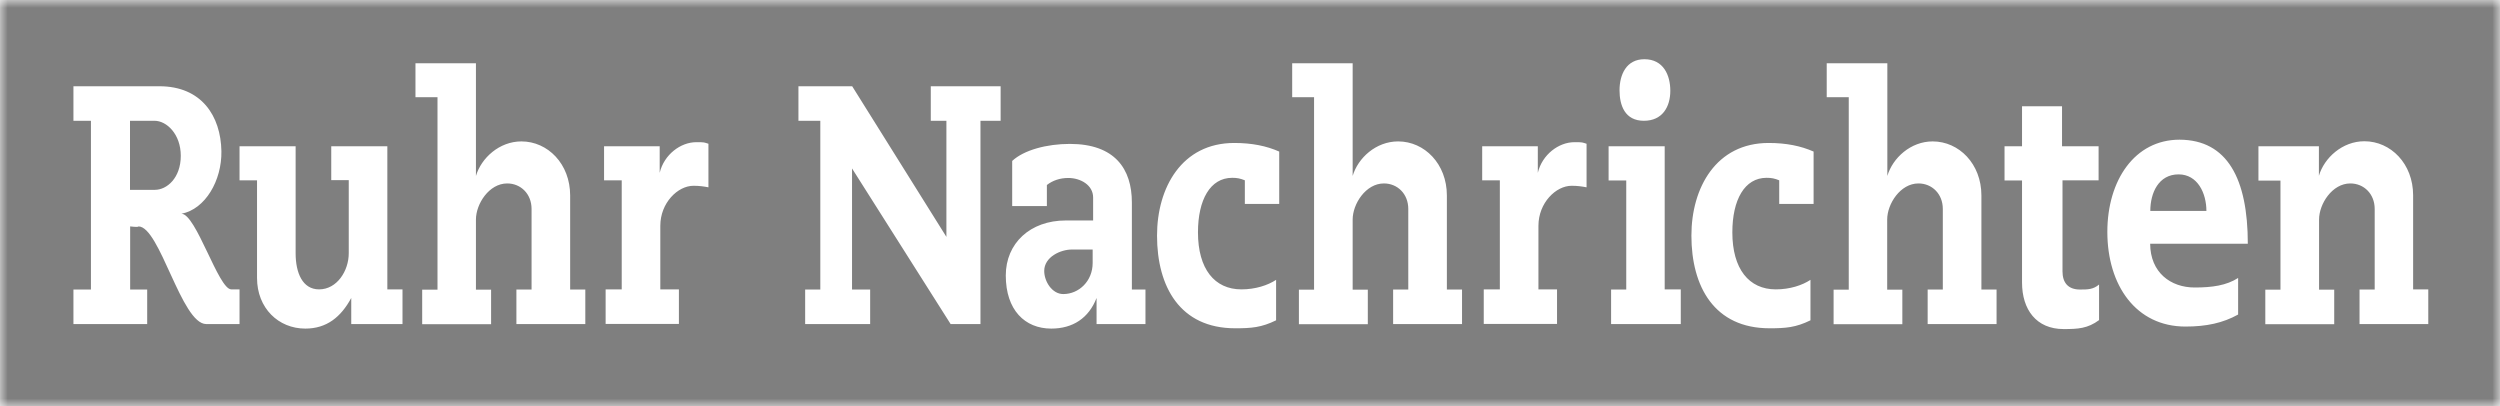 <?xml version="1.0" encoding="utf-8"?>
<!-- Generator: Adobe Illustrator 28.3.0, SVG Export Plug-In . SVG Version: 6.00 Build 0)  -->
<svg version="1.1" id="Ebene_1" xmlns="http://www.w3.org/2000/svg" xmlns:xlink="http://www.w3.org/1999/xlink" x="0px" y="0px"
	 width="160px" height="26px" viewBox="0 0 160 26" style="enable-background:new 0 0 160 26;" xml:space="preserve">
<style type="text/css">
	.st0{opacity:0.5;}
	.st1{fill-rule:evenodd;clip-rule:evenodd;}
	.st2{filter:url(#Adobe_OpacityMaskFilter);}
	.st3{fill-rule:evenodd;clip-rule:evenodd;fill:#FFFFFF;}
	.st4{mask:url(#b_00000085217026423469004690000015563030399859632035_);fill-rule:evenodd;clip-rule:evenodd;}
</style>
<g class="st0">
	<path class="st1" d="M9.89,7.73H8.32v4.42h1.59c0.78,0,1.66-0.77,1.66-2.18C11.57,8.59,10.67,7.73,9.89,7.73 M139.43,11.16
		c-1.28,0-1.81,1.18-1.81,2.34h3.59C141.21,12.37,140.65,11.16,139.43,11.16"/>
	<defs>
		<filter id="Adobe_OpacityMaskFilter" filterUnits="userSpaceOnUse" x="0" y="0" width="160" height="26">
			<feColorMatrix  type="matrix" values="1 0 0 0 0  0 1 0 0 0  0 0 1 0 0  0 0 0 1 0"/>
		</filter>
	</defs>
	
		<mask maskUnits="userSpaceOnUse" x="0" y="0" width="160" height="26" id="b_00000085217026423469004690000015563030399859632035_">
		<g class="st2">
			<polygon id="a_00000033343097678531573870000012608572463766990487_" class="st3" points="0,0 160,0 160,26 0,26 			"/>
		</g>
	</mask>
	<path class="st4" d="M155.42,20.74h-4.41v-2.21h0.97v-5.16c0-0.96-0.69-1.63-1.56-1.63c-1.16,0-2,1.31-2,2.31v4.49h0.97v2.21h-4.41
		v-2.21h0.97v-6.98h-1.41V9.36h3.87v1.89c0.34-1.15,1.5-2.21,2.91-2.21c1.69,0,3.12,1.44,3.12,3.46v6.02h0.97V20.74z M140.46,18.4
		c1.12,0,2.03-0.13,2.78-0.61v2.34c-0.97,0.54-2.03,0.77-3.37,0.77c-3.16,0-5-2.63-5-6.06c0-3.3,1.75-5.9,4.62-5.9
		c3.06,0.01,4.37,2.5,4.37,6.66h-6.25C137.62,17.44,138.92,18.4,140.46,18.4L140.46,18.4z M134.35,20.48
		c-0.74,0.55-1.37,0.58-2.28,0.58c-1.75,0-2.66-1.25-2.66-2.98v-6.53h-1.12V9.36h1.12V6.8h2.56v2.56h2.34v2.18H132v5.83
		c0,0.7,0.34,1.16,1.12,1.16c0.49,0,0.84,0,1.22-0.32V20.48z M127.78,20.74h-4.41v-2.21h0.97v-5.16c0-0.96-0.69-1.63-1.56-1.63
		c-1.16,0-2,1.31-2,2.31v4.49h0.97v2.21h-4.4v-2.21h0.97V6.22h-1.41V4.05h3.88v7.21c0.34-1.15,1.49-2.21,2.9-2.21
		c1.69,0,3.12,1.44,3.12,3.46v6.02h0.97V20.74z M116.06,13.05h-2.19v-1.51c-0.3-0.12-0.49-0.16-0.81-0.16
		c-1.41,0-2.19,1.41-2.19,3.49c0,2.34,1.06,3.65,2.78,3.65c0.9,0,1.69-0.26,2.22-0.61v2.59c-0.94,0.46-1.58,0.51-2.62,0.51
		c-3.53,0-5-2.66-5-5.93c0-3.08,1.59-5.93,4.94-5.93c1.14,0,2.06,0.19,2.88,0.55V13.05z M107.58,20.74h-4.47v-2.21h0.97v-6.98h-1.13
		V9.36h3.59v9.16h1.03V20.74z M101.55,11.99c-0.31-0.06-0.59-0.1-0.97-0.1c-1,0-2.12,1.09-2.12,2.56v4.07h1.19v2.21h-4.69v-2.21
		h1.03v-6.98h-1.13V9.36h3.56v1.7c0.28-1.17,1.34-1.96,2.34-1.96c0.56,0,0.48,0.01,0.78,0.1V11.99z M93.57,20.74h-4.41v-2.21h0.97
		v-5.16c0-0.96-0.69-1.63-1.56-1.63c-1.16,0-2,1.31-2,2.31v4.49h0.97v2.21h-4.41v-2.21h0.97V6.22H82.7V4.05h3.87v7.21
		c0.34-1.15,1.49-2.21,2.91-2.21c1.69,0,3.12,1.44,3.12,3.46v6.02h0.97V20.74z M81.86,13.05h-2.19v-1.51
		c-0.3-0.12-0.49-0.16-0.81-0.16c-1.41,0-2.19,1.41-2.19,3.49c0,2.34,1.06,3.65,2.78,3.65c0.89,0,1.69-0.26,2.22-0.61v2.59
		c-0.94,0.46-1.58,0.51-2.62,0.51c-3.53,0-5-2.66-5-5.93c0-3.08,1.59-5.93,4.94-5.93c1.14,0,2.06,0.19,2.88,0.55V13.05z M73.3,20.74
		h-3.12v-1.67c-0.5,1.29-1.52,1.96-2.9,1.96c-1.69,0-2.91-1.19-2.91-3.4c0-2.06,1.56-3.52,3.84-3.52h1.75v-1.47
		c0-0.8-0.81-1.25-1.59-1.25c-0.53,0-1,0.16-1.37,0.45v1.35h-2.22v-2.89c0.75-0.7,2.22-1.09,3.69-1.09c2.88,0,3.97,1.6,3.97,3.75
		v5.57h0.87V20.74z M64.03,7.73h-1.28v13.01h-1.91l-6.31-9.96v7.75h1.16v2.21h-4.16v-2.21h0.97V7.73H51.1V5.52h3.44l6.03,9.64V7.73
		h-1V5.52h4.47V7.73z M45.35,11.99c-0.31-0.06-0.59-0.1-0.97-0.1c-1,0-2.12,1.09-2.12,2.56v4.07h1.19v2.21h-4.69v-2.21h1.03v-6.98
		h-1.13V9.36h3.56v1.7c0.28-1.17,1.34-1.96,2.34-1.96c0.56,0,0.48,0.01,0.78,0.1V11.99z M37.46,20.74h-4.41v-2.21h0.97v-5.16
		c0-0.96-0.69-1.63-1.56-1.63c-1.16,0-2,1.31-2,2.31v4.49h0.97v2.21h-4.41v-2.21H28V6.22h-1.41V4.05h3.87v7.21
		c0.34-1.15,1.5-2.21,2.91-2.21c1.69,0,3.12,1.44,3.12,3.46v6.02h0.97V20.74z M25.76,20.74h-3.28v-1.67
		c-0.66,1.22-1.57,1.96-2.94,1.96c-1.72,0-3.09-1.31-3.09-3.24v-6.25h-1.12V9.36h3.59v6.85c0,1.25,0.44,2.31,1.5,2.31
		c1.15,0,1.9-1.19,1.9-2.31v-4.68H21.2V9.36h3.59v9.16h0.97V20.74z M15.32,20.74H13.2c-1.59,0-2.97-6.25-4.34-6.25
		c0,0.07-0.53,0-0.53,0v4.04h1.09v2.21H4.7v-2.21h1.12V7.73H4.7V5.52h5.5c2.69,0,3.93,1.89,3.97,4.16c0.03,1.87-1.03,3.71-2.56,4
		c0.94,0,2.37,4.84,3.19,4.84h0.53V20.74z M105.24,3.79c1.22,0,1.66,1.02,1.66,2.02c0,1.02-0.5,1.92-1.69,1.92
		c-1.22,0-1.56-0.99-1.56-1.95C103.65,4.77,104.09,3.79,105.24,3.79L105.24,3.79z M0,26h160V0H0V26z"/>
	<path class="st1" d="M66.83,17.34c0,0.67,0.5,1.48,1.22,1.48c1,0,1.88-0.83,1.88-1.99v-0.86h-1.31
		C67.89,15.96,66.83,16.44,66.83,17.34"/>
</g>
</svg>
